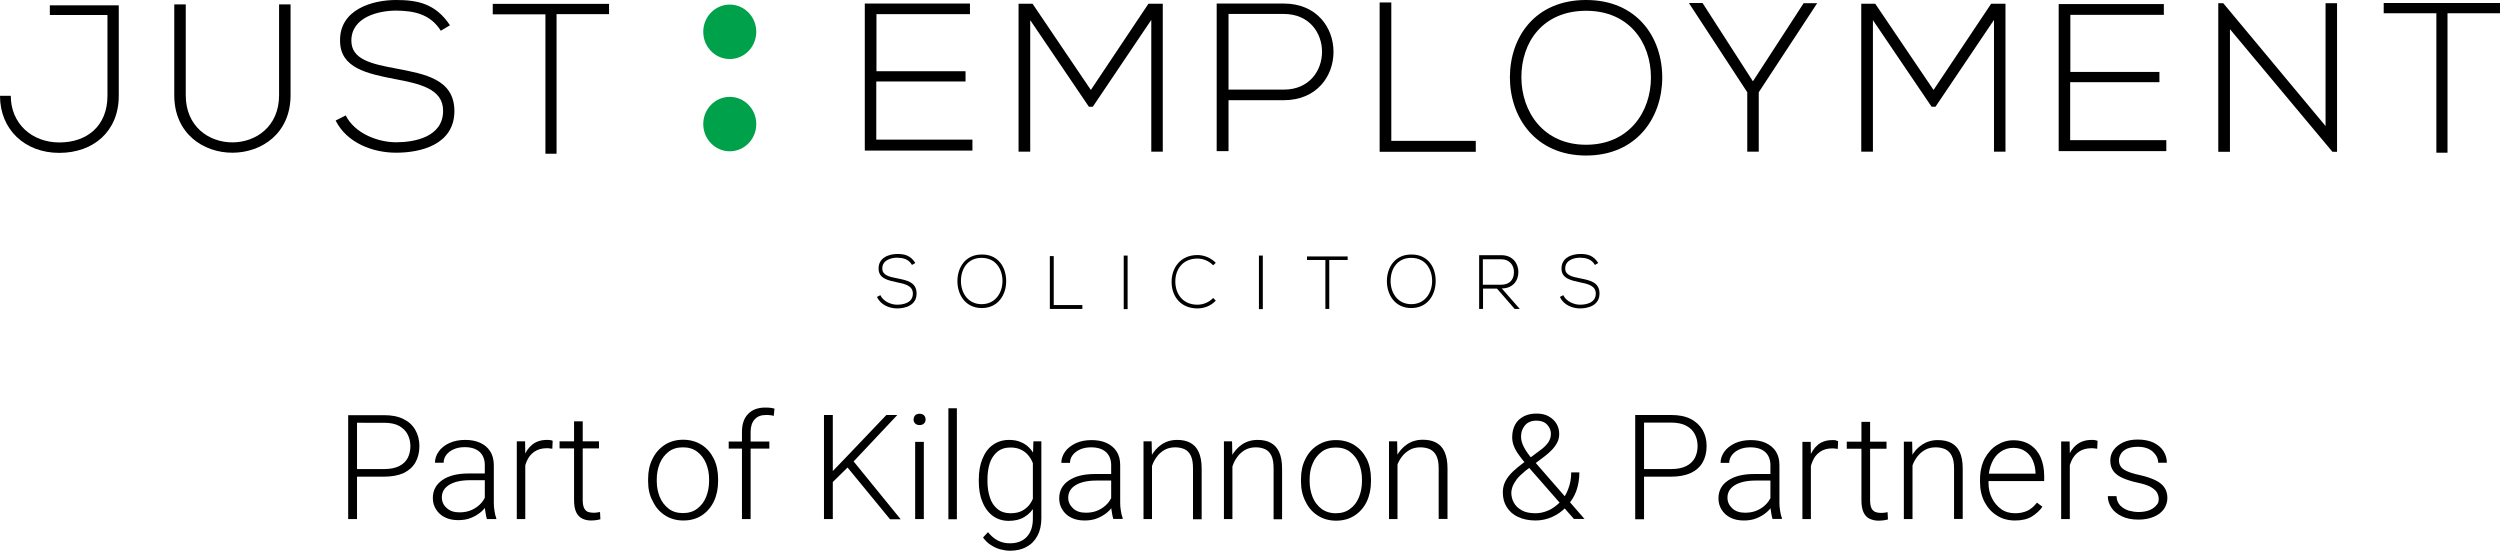 <?xml version="1.0" encoding="utf-8"?>
<!-- Generator: Adobe Illustrator 28.0.0, SVG Export Plug-In . SVG Version: 6.00 Build 0)  -->
<svg version="1.1" id="Layer_1" xmlns="http://www.w3.org/2000/svg" xmlns:xlink="http://www.w3.org/1999/xlink" x="0px" y="0px"
	 viewBox="0 0 1414.5 311.5" style="enable-background:new 0 0 1414.5 311.5;" xml:space="preserve">
<style type="text/css">
	.st0{fill:#00A14B;}
</style>
<path d="M60.8,8.5H28.2V3h39v51.2c0,20.2-14.4,32.3-33.7,32.3S0,73.4,0,54.2h6.1c0,15.6,11.8,26.4,27.5,26.4s27.2-9.4,27.2-26.4V8.5
	z"/>
<path d="M164.4,2.5v51.4c0,43.3-65.8,43.4-65.8,0V2.5h6.5v51.4c0,35.6,52.8,35.5,52.8,0V2.5H164.4z"/>
<path d="M249.4,17.4C243.3,7.6,233.6,6.1,224.1,6c-9.8,0-25.3,3.6-25.3,17c0,10.7,11.4,13.2,25.5,15.8c16.1,3.1,32.8,6,32.8,24.1
	c-0.1,19-19.1,23.5-33,23.5c-13,0-27.8-5.4-34.2-18.2l5.7-2.9c5.1,10.2,18.2,15.2,28.5,15.2c10.3,0,26.6-2.9,26.6-17.8
	c0.1-12.6-13.7-15.4-27.4-18c-15.3-3-30.9-6.1-30.9-21.6C192.1,5.5,210.4,0,224.1,0c11.9,0,22.3,1.9,30.5,14.3L249.4,17.4z"/>
<path d="M308.5,8.1h-29.7V2.2h65.8v5.8h-29.7V87h-6.3V8.1z"/>
<path d="M1378.4,7.5h-29.7V1.7h65.8v5.8h-29.7v78.9h-6.3V7.5z"/>
<path d="M495.8,40.3h50.5v5.8h-50.5V79h54.4v6.2h-60.9V2h59.5V8h-52.9V40.3z"/>
<path d="M1171.3,40.7h50.5v5.8h-50.5v32.8h54.4v6.2h-60.9V2.3h59.5v6.1h-52.9V40.7z"/>
<path d="M651.3,11.4l-33,49h-2.2l-33.2-49v74.4h-6.6V2.1c3.2,0,4.7,0,7.9,0l33,48.8l32.6-48.8h8.1v83.7h-6.5V11.4z"/>
<path d="M1128.1,11.4l-33,49h-2.2l-33.2-49v74.4h-6.6V2.1c3.2,0,4.7,0,7.9,0l33,48.8l32.6-48.8h8.1v83.7h-6.5V11.4z"/>
<path d="M695.1,56.6v28.9h-6.7V2c12.6,0,25.3,0,37.9,0c37.6,0,37.6,54.7,0,54.7H695.1z M695.1,7.9v42.8h31.3
	c28.8,0,28.8-42.8,0-42.8H695.1z"/>
<path d="M787.2,1.4v78.3h47.8v6.2h-54.4V1.4H787.2z"/>
<path d="M940.5,44.1C940.4,66.5,926.1,88,897.4,88c-28.7,0-43.1-21.7-43.1-44.2c0-22.9,14.3-43.8,43.1-43.8
	C926.2,0,940.6,21.1,940.5,44.1z M860.8,43.9c0.1,19.2,12.3,38,36.6,38c24.4,0,36.7-18.7,36.7-38c0-19.7-12.2-37.8-36.7-37.8
	C872.9,6.1,860.7,23.9,860.8,43.9z"/>
<path d="M988.6,52.2L955.7,1.9V1.7h7.6L991.8,46l28.7-44.2h7.6v0.1l-33,50.3v33.6h-6.5V52.2z"/>
<path d="M1257.9,1.8l57.9,69.5V1.8h6.5v84.1h-2.6l-58-69.4v69.4h-6.6V1.8H1257.9z"/>
<path d="M516,149.9c-2-3.5-5.3-4-8.4-4.1c-3.3,0-8.4,1.3-8.4,6.1c0,3.8,3.8,4.7,8.5,5.6c5.4,1.1,10.9,2.1,10.9,8.6
	c0,6.7-6.4,8.4-11,8.4c-4.3,0-9.3-1.9-11.4-6.5l1.9-1c1.7,3.6,6.1,5.4,9.5,5.4c3.4,0,8.9-1,8.9-6.3c0-4.5-4.6-5.5-9.1-6.4
	c-5.1-1.1-10.3-2.2-10.3-7.7c-0.1-6.3,6-8.3,10.6-8.3c4,0,7.4,0.7,10.2,5.1L516,149.9z"/>
<path d="M902.4,149.9c-2-3.5-5.3-4-8.4-4.1c-3.3,0-8.4,1.3-8.4,6.1c0,3.8,3.8,4.7,8.5,5.6c5.4,1.1,10.9,2.1,10.9,8.6
	c0,6.7-6.4,8.4-11,8.4c-4.3,0-9.3-1.9-11.4-6.5l1.9-1c1.7,3.6,6.1,5.4,9.5,5.4c3.4,0,8.9-1,8.9-6.3c0-4.5-4.6-5.5-9.1-6.4
	c-5.1-1.1-10.3-2.2-10.3-7.7c-0.1-6.3,6-8.3,10.6-8.3c4,0,7.4,0.7,10.2,5.1L902.4,149.9z"/>
<path d="M569.3,159.1c0,7.7-4.6,15.2-13.8,15.2c-9.2,0-13.8-7.5-13.8-15.2c0-7.9,4.6-15.1,13.8-15.1
	C564.7,143.9,569.3,151.1,569.3,159.1z M543.7,159c0,6.6,3.9,13.1,11.7,13.1c7.8,0,11.8-6.5,11.8-13.1c0-6.8-3.9-13.1-11.8-13.1
	S543.7,152.1,543.7,159z"/>
<path d="M812.3,159.1c0,7.7-4.6,15.2-13.8,15.2c-9.2,0-13.8-7.5-13.8-15.2c0-7.9,4.6-15.1,13.8-15.1
	C807.8,143.9,812.4,151.1,812.3,159.1z M786.8,159c0,6.6,3.9,13.1,11.7,13.1c7.8,0,11.8-6.5,11.8-13.1c0-6.8-3.9-13.1-11.8-13.1
	S786.8,152.1,786.8,159z"/>
<path d="M596.2,144.9v27.7h16.2v2.2H594v-29.9H596.2z"/>
<path d="M635.8,174.9v-30.3h2.2v30.3H635.8z"/>
<path d="M712.3,174.9v-30.3h2.2v30.3H712.3z"/>
<path d="M687.9,170.1c-2.8,3-6.6,4.4-10.4,4.4c-9.6,0-14.6-7-14.6-14.9c-0.1-7.9,4.9-15.3,14.6-15.3c3.7,0,7.5,1.5,10.4,4.4
	l-1.5,1.4c-2.4-2.5-5.7-3.8-8.9-3.8c-8.3,0-12.6,6.1-12.5,13.2c0.1,6.9,4.3,12.9,12.5,12.9c3.2,0,6.5-1.3,8.9-3.8L687.9,170.1z"/>
<path d="M749.9,147.1h-10.4v-2h23v2h-10.4v27.7h-2.2V147.1z"/>
<path d="M859.9,174.8H857l-10-11.5h-7.9v11.5h-2.2v-30.4c4.3,0,8.5,0,12.7,0c6.3,0,9.5,4.7,9.5,9.5c0,4.9-3.1,9.3-9.4,9.3
	L859.9,174.8z M839.1,161.1h10.2c5,0,7.3-3,7.3-7.2c0-3.6-2.3-7.2-7.1-7.2h-10.5V161.1z"/>
<ellipse class="st0" cx="412.9" cy="18" rx="15" ry="15.4"/>
<ellipse class="st0" cx="412.9" cy="70.2" rx="15" ry="15.4"/>
<path d="M217.3,269.7h-17v-4.3h17c3.5,0,6.4-0.6,8.6-1.7c2.2-1.1,3.8-2.7,4.8-4.6c1-2,1.5-4.2,1.5-6.6c0-2.4-0.5-4.6-1.5-6.6
	c-1-2-2.6-3.6-4.8-4.9c-2.2-1.2-5.1-1.8-8.6-1.8H202v54.5h-5v-58.8h20.3c4.4,0,8,0.7,11,2.2c3,1.5,5.2,3.5,6.7,6.2
	c1.5,2.6,2.3,5.7,2.3,9.1c0,3.6-0.8,6.7-2.3,9.3c-1.5,2.6-3.8,4.6-6.7,6C225.3,269,221.6,269.7,217.3,269.7z"/>
<path d="M275.5,268l0.1,3.7h-9.6c-5.1,0-9,0.9-11.8,2.6c-2.8,1.7-4.2,4.1-4.2,7.1c0,2.4,0.9,4.4,2.7,6c1.8,1.7,4.2,2.5,7.3,2.5
	c2.7,0,5.1-0.5,7.2-1.5c2.1-1,3.8-2.3,5.2-3.9c1.4-1.6,2.3-3.4,2.8-5.3l2.1,2.8c-0.4,1.3-1,2.7-2,4.1c-0.9,1.4-2.2,2.8-3.7,4
	c-1.5,1.2-3.3,2.2-5.3,3c-2,0.8-4.4,1.2-7,1.2c-2.9,0-5.4-0.5-7.6-1.6c-2.2-1.1-3.8-2.6-5-4.5c-1.2-1.9-1.8-4-1.8-6.4
	c0-4.3,1.8-7.7,5.4-10.2c3.6-2.5,8.6-3.7,14.9-3.7H275.5z M274.3,285.8v-22.7c0-3.1-1-5.6-2.9-7.4c-2-1.8-4.8-2.7-8.5-2.7
	c-2.3,0-4.4,0.4-6.2,1.2c-1.8,0.8-3.2,1.9-4.2,3.2c-1,1.3-1.5,2.8-1.5,4.4l-4.9,0c0-2.2,0.7-4.3,2.1-6.3c1.4-2,3.4-3.6,6-4.8
	c2.6-1.2,5.6-1.8,9-1.8c3.2,0,6,0.5,8.4,1.6c2.4,1.1,4.3,2.6,5.7,4.8c1.4,2.1,2.1,4.8,2.1,8v21.2c0,1.5,0.1,3.1,0.4,4.7
	c0.2,1.6,0.6,3,1,4v0.5h-5.3c-0.3-1-0.6-2.2-0.8-3.7C274.4,288.5,274.3,287.1,274.3,285.8z"/>
<path d="M297.2,257v36.7h-4.8v-44h4.7L297.2,257z M312.7,249.4l-0.2,4.5c-0.5-0.1-1-0.1-1.5-0.2c-0.5-0.1-1.1-0.1-1.7-0.1
	c-2.8,0-5.1,0.7-7,2c-1.9,1.3-3.3,3.1-4.3,5.4c-1,2.3-1.5,4.8-1.6,7.6l-1.8,0.6c0-3.8,0.5-7.3,1.6-10.3c1.1-3.1,2.7-5.5,4.9-7.3
	c2.2-1.8,5-2.7,8.4-2.7c0.6,0,1.2,0,1.8,0.1C311.9,249.1,312.4,249.2,312.7,249.4z"/>
<path d="M338.9,249.7v4h-22.3v-4H338.9z M324.8,238.4h4.9v44.5c0,2,0.3,3.6,0.8,4.6c0.5,1,1.2,1.7,2.1,2.1c0.9,0.3,1.8,0.5,2.9,0.5
	c0.7,0,1.4,0,2.1-0.1c0.7-0.1,1.3-0.2,1.9-0.3l0.2,4.1c-0.6,0.2-1.4,0.3-2.4,0.5c-1,0.1-1.9,0.2-2.9,0.2c-1.9,0-3.6-0.4-5-1.1
	s-2.6-1.9-3.4-3.6c-0.8-1.7-1.2-4-1.2-6.9V238.4z"/>
<path d="M366.7,272.3V271c0-4.3,0.8-8.1,2.5-11.4c1.6-3.3,3.9-5.9,6.9-7.9c3-1.9,6.4-2.9,10.4-2.9c4,0,7.5,1,10.5,2.9
	c3,1.9,5.2,4.5,6.9,7.9c1.6,3.3,2.4,7.1,2.4,11.4v1.3c0,4.2-0.8,8-2.4,11.4c-1.6,3.3-3.9,6-6.8,7.9c-2.9,1.9-6.4,2.9-10.4,2.9
	c-4,0-7.5-1-10.4-2.9c-3-1.9-5.3-4.5-6.9-7.9C367.5,280.4,366.7,276.6,366.7,272.3z M371.6,271v1.3c0,3.2,0.6,6.2,1.7,8.9
	c1.1,2.7,2.8,4.9,5,6.6c2.2,1.7,4.9,2.5,8.1,2.5c3.2,0,5.9-0.8,8.1-2.5c2.2-1.7,3.9-3.8,5-6.6c1.1-2.7,1.7-5.7,1.7-8.9V271
	c0-3.2-0.6-6.1-1.7-8.8c-1.1-2.7-2.8-4.9-5-6.6c-2.2-1.7-4.9-2.5-8.1-2.5c-3.2,0-5.9,0.8-8.1,2.5c-2.2,1.7-3.9,3.9-5,6.6
	S371.6,267.9,371.6,271z"/>
<path d="M435.3,249.8v4h-23v-4H435.3z M424.7,293.7h-4.9v-49.3c0-4.5,1.2-7.9,3.5-10.2c2.3-2.4,5.5-3.6,9.6-3.6c0.9,0,1.8,0,2.7,0.1
	c0.9,0.1,1.8,0.3,2.6,0.5l-0.4,4.1c-0.7-0.2-1.3-0.3-2.1-0.4c-0.7-0.1-1.5-0.1-2.4-0.1c-2.7,0-4.8,0.8-6.3,2.5c-1.5,1.6-2.3,4-2.3,7
	V293.7z"/>
<path d="M471.2,234.8v58.9h-5v-58.9H471.2z M507.7,234.8l-25.4,27l-12.8,12.6l-0.5-5.6l10.3-10.7l22.2-23.3H507.7z M503.5,293.7
	l-24.8-30.2l3-4l27.9,34.3H503.5z"/>
<path d="M516.9,237.4c0-0.9,0.3-1.7,0.9-2.4c0.6-0.6,1.4-0.9,2.5-0.9c1,0,1.9,0.3,2.5,0.9c0.6,0.6,0.9,1.4,0.9,2.4
	c0,0.9-0.3,1.6-0.9,2.2c-0.6,0.6-1.4,0.9-2.5,0.9c-1.1,0-1.9-0.3-2.5-0.9C517.2,239,516.9,238.3,516.9,237.4z M522.7,250v43.7h-4.9
	V250H522.7z"/>
<path d="M541.4,231v62.8h-4.8V231H541.4z"/>
<path d="M553.8,272.3v-0.9c0-4.6,0.7-8.6,2.1-11.9c1.4-3.4,3.3-6,5.9-7.8c2.5-1.8,5.6-2.8,9.1-2.8c2.6,0,4.9,0.4,6.8,1.3
	c2,0.8,3.7,2.1,5.1,3.6c1.4,1.6,2.6,3.5,3.5,5.6c0.9,2.2,1.5,4.6,1.9,7.3v10.9c-0.4,3.3-1.4,6.2-2.8,8.8c-1.4,2.6-3.3,4.6-5.8,6.1
	c-2.4,1.5-5.4,2.2-8.9,2.2c-3.5,0-6.5-1-9.1-2.9c-2.5-1.9-4.5-4.6-5.8-8C554.4,280.5,553.8,276.6,553.8,272.3z M584.7,249.7h4.5
	v43.5c0,3.8-0.7,7.1-2.2,9.9c-1.5,2.8-3.5,4.9-6.2,6.3c-2.6,1.5-5.8,2.2-9.3,2.2c-1.8,0-3.7-0.3-5.6-0.8c-1.9-0.5-3.7-1.4-5.4-2.5
	c-1.7-1.1-3.1-2.5-4.3-4.2l2.8-3c1.8,2.2,3.7,3.8,5.7,4.8c2,1,4.2,1.5,6.6,1.5c4.2,0,7.4-1.2,9.7-3.7c2.3-2.5,3.4-5.9,3.4-10.3
	v-33.9L584.7,249.7z M558.7,271.4v0.9c0,3.4,0.5,6.5,1.4,9.2c0.9,2.8,2.3,4.9,4.3,6.5c1.9,1.6,4.4,2.4,7.3,2.4c2.8,0,5.1-0.5,7-1.6
	c1.9-1.1,3.4-2.5,4.5-4.3c1.1-1.8,1.9-3.7,2.4-5.9V266c-0.3-1.4-0.8-2.9-1.4-4.4c-0.6-1.5-1.5-2.9-2.5-4.1c-1.1-1.3-2.4-2.3-4.1-3.1
	c-1.6-0.8-3.6-1.2-5.9-1.2c-3,0-5.4,0.8-7.4,2.4c-1.9,1.6-3.4,3.8-4.3,6.5C559.1,264.9,558.7,268,558.7,271.4z"/>
<path d="M629.9,268.2l0.1,3.7h-9.6c-5.1,0-9,0.9-11.8,2.6c-2.8,1.7-4.2,4.1-4.2,7.1c0,2.3,0.9,4.3,2.7,6c1.8,1.7,4.2,2.5,7.3,2.5
	c2.7,0,5.1-0.5,7.2-1.5c2.1-1,3.8-2.3,5.2-3.9c1.4-1.6,2.3-3.4,2.8-5.3l2.1,2.8c-0.4,1.3-1,2.7-2,4.1c-0.9,1.4-2.2,2.8-3.7,4
	c-1.5,1.2-3.3,2.2-5.3,3c-2,0.8-4.4,1.2-7,1.2c-2.9,0-5.4-0.5-7.6-1.6c-2.2-1.1-3.8-2.6-5-4.5c-1.2-1.9-1.8-4-1.8-6.4
	c0-4.3,1.8-7.7,5.4-10.1c3.6-2.5,8.6-3.7,14.9-3.7H629.9z M628.7,285.8v-22.6c0-3.1-1-5.6-2.9-7.4c-2-1.8-4.8-2.7-8.5-2.7
	c-2.3,0-4.4,0.4-6.2,1.2c-1.8,0.8-3.2,1.9-4.2,3.2c-1,1.3-1.5,2.8-1.5,4.4l-4.9,0c0-2.2,0.7-4.3,2.1-6.3c1.4-2,3.4-3.5,6-4.8
	c2.6-1.2,5.6-1.8,9-1.8c3.2,0,6,0.5,8.4,1.6c2.4,1.1,4.3,2.6,5.7,4.7c1.4,2.1,2.1,4.7,2.1,7.9v21.2c0,1.5,0.1,3.1,0.4,4.7
	c0.2,1.6,0.6,2.9,1,4v0.5h-5.3c-0.3-1-0.6-2.2-0.8-3.7C628.8,288.5,628.7,287.1,628.7,285.8z"/>
<path d="M1002.9,268.2l0.1,3.7h-9.6c-5.1,0-9,0.9-11.8,2.6c-2.8,1.7-4.2,4.1-4.2,7.1c0,2.3,0.9,4.3,2.7,6c1.8,1.7,4.2,2.5,7.3,2.5
	c2.7,0,5.1-0.5,7.2-1.5c2.1-1,3.8-2.3,5.2-3.9c1.4-1.6,2.3-3.4,2.8-5.3l2.1,2.8c-0.4,1.3-1,2.7-2,4.1c-0.9,1.4-2.2,2.8-3.7,4
	c-1.5,1.2-3.3,2.2-5.3,3c-2,0.8-4.4,1.2-7,1.2c-2.9,0-5.4-0.5-7.6-1.6c-2.2-1.1-3.8-2.6-5-4.5c-1.2-1.9-1.8-4-1.8-6.4
	c0-4.3,1.8-7.7,5.4-10.1c3.6-2.5,8.6-3.7,14.9-3.7H1002.9z M1001.7,285.8v-22.6c0-3.1-1-5.6-2.9-7.4c-2-1.8-4.8-2.7-8.5-2.7
	c-2.3,0-4.4,0.4-6.2,1.2c-1.8,0.8-3.2,1.9-4.2,3.2s-1.5,2.8-1.5,4.4l-4.9,0c0-2.2,0.7-4.3,2.1-6.3c1.4-2,3.4-3.5,6-4.8
	c2.6-1.2,5.6-1.8,9-1.8c3.2,0,6,0.5,8.4,1.6s4.3,2.6,5.7,4.7c1.4,2.1,2.1,4.7,2.1,7.9v21.2c0,1.5,0.1,3.1,0.4,4.7
	c0.2,1.6,0.6,2.9,1,4v0.5h-5.3c-0.3-1-0.6-2.2-0.8-3.7C1001.8,288.5,1001.7,287.1,1001.7,285.8z"/>
<path d="M651.8,259.1v34.6H647v-44h4.6L651.8,259.1z M650.8,269l-2.1-1.2c0.2-3.5,1.1-6.6,2.5-9.5c1.5-2.8,3.5-5.1,6-6.8
	c2.5-1.7,5.5-2.6,8.8-2.6c2.9,0,5.4,0.5,7.4,1.6c2.1,1.1,3.7,2.8,4.8,5.2c1.1,2.4,1.7,5.5,1.7,9.4v28.7H675V265c0-3-0.4-5.4-1.2-7.1
	c-0.8-1.7-2-3-3.5-3.7c-1.5-0.7-3.3-1.1-5.4-1.1c-2.3,0-4.3,0.5-6.1,1.5c-1.7,1-3.2,2.3-4.3,3.9c-1.2,1.6-2.1,3.3-2.7,5.2
	C651.1,265.6,650.8,267.3,650.8,269z"/>
<path d="M697.3,259.1v34.6h-4.8v-44h4.6L697.3,259.1z M696.3,269l-2.1-1.2c0.2-3.5,1.1-6.6,2.5-9.5c1.5-2.8,3.5-5.1,6-6.8
	c2.5-1.7,5.5-2.6,8.8-2.6c2.9,0,5.4,0.5,7.4,1.6c2.1,1.1,3.7,2.8,4.8,5.2c1.1,2.4,1.7,5.5,1.7,9.4v28.7h-4.8V265
	c0-3-0.4-5.4-1.2-7.1c-0.8-1.7-2-3-3.5-3.7c-1.5-0.7-3.3-1.1-5.4-1.1c-2.3,0-4.3,0.5-6.1,1.5c-1.7,1-3.2,2.3-4.3,3.9
	c-1.2,1.6-2.1,3.3-2.7,5.2C696.6,265.6,696.3,267.3,696.3,269z"/>
<path d="M736.1,272.4v-1.3c0-4.3,0.8-8.1,2.5-11.4c1.6-3.3,3.9-5.9,6.9-7.8c3-1.9,6.4-2.9,10.4-2.9c4,0,7.5,1,10.5,2.9
	c3,1.9,5.2,4.5,6.9,7.8c1.6,3.3,2.4,7.1,2.4,11.4v1.3c0,4.2-0.8,8-2.4,11.4c-1.6,3.3-3.9,6-6.9,7.9c-2.9,1.9-6.4,2.9-10.4,2.9
	c-4,0-7.5-1-10.4-2.9c-3-1.9-5.3-4.5-6.9-7.9C736.9,280.4,736.1,276.6,736.1,272.4z M741,271.1v1.3c0,3.2,0.6,6.1,1.7,8.9
	c1.1,2.7,2.8,4.9,5,6.6c2.2,1.6,4.9,2.5,8.1,2.5c3.2,0,5.9-0.8,8.1-2.5c2.2-1.6,3.9-3.8,5-6.6c1.1-2.7,1.7-5.7,1.7-8.9v-1.3
	c0-3.2-0.6-6.1-1.7-8.8c-1.1-2.7-2.8-4.9-5-6.6c-2.2-1.7-4.9-2.5-8.1-2.5c-3.2,0-5.9,0.8-8.1,2.5c-2.2,1.7-3.9,3.9-5,6.6
	C741.5,265,741,267.9,741,271.1z"/>
<path d="M790.7,259.1v34.6h-4.8v-44h4.6L790.7,259.1z M789.6,268.9l-2.1-1.2c0.2-3.5,1.1-6.6,2.6-9.5c1.5-2.8,3.5-5.1,6-6.8
	c2.5-1.7,5.5-2.6,8.9-2.6c2.9,0,5.4,0.5,7.5,1.6c2.1,1.1,3.7,2.8,4.8,5.2c1.1,2.4,1.7,5.5,1.7,9.4v28.6H814V265c0-3-0.4-5.4-1.3-7.1
	c-0.8-1.7-2-2.9-3.6-3.7c-1.5-0.7-3.4-1.1-5.5-1.1c-2.3,0-4.4,0.5-6.1,1.5c-1.7,1-3.2,2.3-4.4,3.9c-1.2,1.6-2.1,3.3-2.7,5.2
	C790,265.6,789.6,267.3,789.6,268.9z"/>
<path d="M861.9,261.9l9.6-7.2c1.7-1.2,3.2-2.6,4.3-4.1c1.1-1.5,1.7-3.2,1.7-5.2c0-1.9-0.7-3.6-2.1-5.1c-1.4-1.5-3.4-2.3-6-2.3
	c-2.9,0-5.1,0.9-6.6,2.7c-1.5,1.8-2.2,3.9-2.2,6.4c0,1.9,0.6,4,1.8,6.2c1.2,2.2,2.8,4.5,5,6.9l29.1,33.4h-6l-24.8-28.3
	c-3-3.5-5.5-6.6-7.3-9.3c-1.8-2.7-2.8-5.6-2.8-8.6c0-2.8,0.6-5.2,1.7-7.2c1.1-2,2.7-3.5,4.8-4.6c2.1-1.1,4.5-1.6,7.3-1.6
	c2.7,0,5,0.5,6.9,1.6c1.9,1.1,3.4,2.5,4.4,4.2c1,1.7,1.5,3.7,1.5,5.8c0,1.8-0.4,3.4-1.2,4.9s-1.8,2.9-3,4.1
	c-1.2,1.2-2.5,2.4-3.8,3.4l-11,8.3c-2.3,1.9-4.1,3.6-5.2,5.1c-1.1,1.6-1.9,3-2.3,4.2c-0.4,1.2-0.6,2.3-0.6,3.2c0,2,0.5,4,1.5,5.7
	c1,1.8,2.5,3.2,4.5,4.3c2,1.1,4.6,1.6,7.7,1.6c2.6,0,5.1-0.6,7.5-1.7c2.4-1.1,4.5-2.7,6.5-4.7s3.4-4.4,4.5-7.3
	c1.1-2.8,1.7-6,1.7-9.4h4.6c0,3.8-0.6,7.3-1.7,10.4c-1.1,3.1-2.8,5.8-5,8.2c-0.2,0.3-0.4,0.5-0.5,0.6c-0.1,0.2-0.2,0.4-0.5,0.6
	c-2.2,2.3-4.8,4.1-7.7,5.4c-2.9,1.3-6.1,2-9.4,2c-3.8,0-7.1-0.7-9.9-2c-2.8-1.3-4.9-3.2-6.4-5.6c-1.5-2.4-2.2-5.1-2.2-8.3
	c0-2.4,0.5-4.5,1.5-6.4c1-1.9,2.4-3.7,4.2-5.4C857.7,265.2,859.7,263.5,861.9,261.9z"/>
<path d="M945.5,269.7h-17v-4.3h17c3.6,0,6.4-0.6,8.6-1.7c2.2-1.1,3.8-2.7,4.9-4.7c1-2,1.5-4.2,1.5-6.6c0-2.4-0.5-4.6-1.5-6.6
	c-1-2-2.6-3.7-4.9-4.9c-2.2-1.2-5.1-1.8-8.6-1.8h-15.3v54.7h-5v-59h20.3c4.4,0,8,0.7,11,2.2s5.2,3.6,6.8,6.2
	c1.5,2.6,2.3,5.7,2.3,9.2c0,3.6-0.8,6.7-2.3,9.3c-1.5,2.6-3.8,4.6-6.8,6C953.5,269,949.8,269.7,945.5,269.7z"/>
<path d="M1024.6,257.2v36.5h-4.8V250h4.7L1024.6,257.2z M1040,249.6l-0.2,4.4c-0.5-0.1-1-0.1-1.5-0.2c-0.5-0.1-1.1-0.1-1.7-0.1
	c-2.8,0-5.1,0.7-6.9,2c-1.9,1.3-3.3,3.1-4.2,5.4c-1,2.2-1.5,4.8-1.6,7.6l-1.8,0.6c0-3.8,0.5-7.2,1.6-10.3c1.1-3.1,2.7-5.5,4.8-7.3
	s5-2.7,8.3-2.7c0.6,0,1.2,0,1.8,0.1C1039.2,249.4,1039.6,249.5,1040,249.6z"/>
<path d="M1067.4,249.9v4h-22.5v-4H1067.4z M1053.1,238.7h5V283c0,2,0.3,3.5,0.8,4.6c0.5,1,1.3,1.7,2.2,2.1c0.9,0.3,1.9,0.5,2.9,0.5
	c0.7,0,1.5,0,2.1-0.1s1.3-0.2,1.9-0.3l0.2,4.1c-0.6,0.2-1.4,0.3-2.4,0.5c-1,0.1-2,0.2-2.9,0.2c-1.9,0-3.6-0.4-5.1-1.1
	c-1.5-0.7-2.6-1.9-3.4-3.6c-0.8-1.7-1.2-4-1.2-6.9V238.7z"/>
<path d="M1082.1,259.2v34.5h-4.9v-43.8h4.7L1082.1,259.2z M1081,269l-2.2-1.2c0.2-3.5,1.1-6.6,2.6-9.4c1.5-2.8,3.5-5.1,6.1-6.8
	c2.6-1.7,5.5-2.6,8.9-2.6c2.9,0,5.5,0.5,7.6,1.6c2.1,1.1,3.7,2.8,4.8,5.1c1.1,2.4,1.7,5.5,1.7,9.3v28.6h-4.9v-28.6
	c0-3-0.4-5.4-1.3-7.1c-0.8-1.7-2-2.9-3.6-3.7c-1.6-0.7-3.4-1.1-5.5-1.1c-2.3,0-4.4,0.5-6.1,1.5c-1.8,1-3.2,2.3-4.4,3.9
	c-1.2,1.6-2.1,3.3-2.7,5.1C1081.3,265.6,1081,267.4,1081,269z"/>
<path d="M1140.1,294.5c-3.8,0-7.3-0.9-10.2-2.8c-3-1.8-5.3-4.4-7-7.6c-1.7-3.2-2.6-7-2.6-11.1v-1.7c0-4.5,0.9-8.4,2.6-11.8
	c1.8-3.3,4.1-5.9,7-7.7c2.9-1.8,6-2.7,9.3-2.7c3.7,0,6.9,0.9,9.5,2.6c2.6,1.7,4.6,4.1,5.9,7.1c1.3,3,2,6.5,2,10.4v3h-33.4v-4.2h28.5
	v-0.5c-0.1-2.5-0.6-4.8-1.5-6.9c-0.9-2.1-2.3-3.9-4.2-5.2c-1.8-1.3-4.1-2-6.9-2c-2.8,0-5.2,0.8-7.3,2.3c-2.1,1.5-3.8,3.6-4.9,6.3
	c-1.2,2.7-1.8,5.9-1.8,9.4v1.7c0,3.2,0.6,6.1,1.9,8.7c1.3,2.6,3.1,4.7,5.3,6.3c2.3,1.6,4.9,2.3,7.9,2.3c2.6,0,4.9-0.5,6.9-1.4
	c2-1,3.8-2.5,5.4-4.6l3.1,2.3c-1.4,2.1-3.4,3.9-5.9,5.5C1147.3,293.7,1144.1,294.5,1140.1,294.5z"/>
<path d="M1171.1,257v36.7h-4.9v-43.9h4.8L1171.1,257z M1186.8,249.4l-0.2,4.5c-0.5-0.1-1-0.1-1.6-0.2c-0.5-0.1-1.1-0.1-1.7-0.1
	c-2.8,0-5.2,0.7-7.1,2c-1.9,1.3-3.3,3.1-4.3,5.4c-1,2.3-1.5,4.8-1.7,7.6l-1.8,0.6c0-3.8,0.5-7.3,1.6-10.3c1.1-3.1,2.7-5.5,5-7.3
	c2.2-1.8,5.1-2.7,8.5-2.7c0.6,0,1.2,0,1.8,0.1C1186,249.2,1186.5,249.3,1186.8,249.4z"/>
<path d="M1221.4,282.4c0-1.2-0.3-2.4-0.9-3.6c-0.6-1.1-1.8-2.2-3.5-3.2c-1.7-1-4.2-1.8-7.5-2.5c-3.3-0.7-6.1-1.6-8.4-2.6
	c-2.3-1-4.1-2.3-5.3-3.9c-1.2-1.6-1.8-3.6-1.8-6c0-2.2,0.6-4.2,1.9-6c1.3-1.8,3.1-3.2,5.4-4.3c2.3-1.1,5.1-1.6,8.3-1.6
	c3.4,0,6.4,0.6,8.8,1.7c2.4,1.2,4.3,2.7,5.6,4.7c1.3,2,2,4.2,2,6.7h-4.9c0-2.3-1-4.3-3-6.2c-2-1.8-4.8-2.8-8.5-2.8
	c-2.5,0-4.6,0.4-6.2,1.1c-1.6,0.8-2.7,1.7-3.4,2.9c-0.7,1.2-1.1,2.4-1.1,3.6c0,1.3,0.3,2.4,0.9,3.4c0.6,1,1.7,1.9,3.4,2.7
	c1.7,0.8,4.2,1.6,7.5,2.3c3.6,0.8,6.5,1.8,8.8,2.9c2.3,1.1,4,2.5,5.1,4.1c1.1,1.6,1.7,3.6,1.7,5.9c0,2.4-0.7,4.5-2,6.4
	c-1.4,1.9-3.3,3.3-5.7,4.3c-2.4,1-5.3,1.6-8.6,1.6c-3.7,0-6.9-0.6-9.5-1.9c-2.6-1.2-4.6-2.9-5.9-4.9c-1.3-2-2-4.2-2-6.5h4.9
	c0.1,2.3,0.9,4.1,2.2,5.4c1.3,1.3,2.9,2.2,4.7,2.8c1.9,0.5,3.7,0.8,5.6,0.8c2.5,0,4.6-0.4,6.3-1.1c1.7-0.7,3-1.7,3.9-2.9
	C1221,285.1,1221.4,283.8,1221.4,282.4z"/>
</svg>
